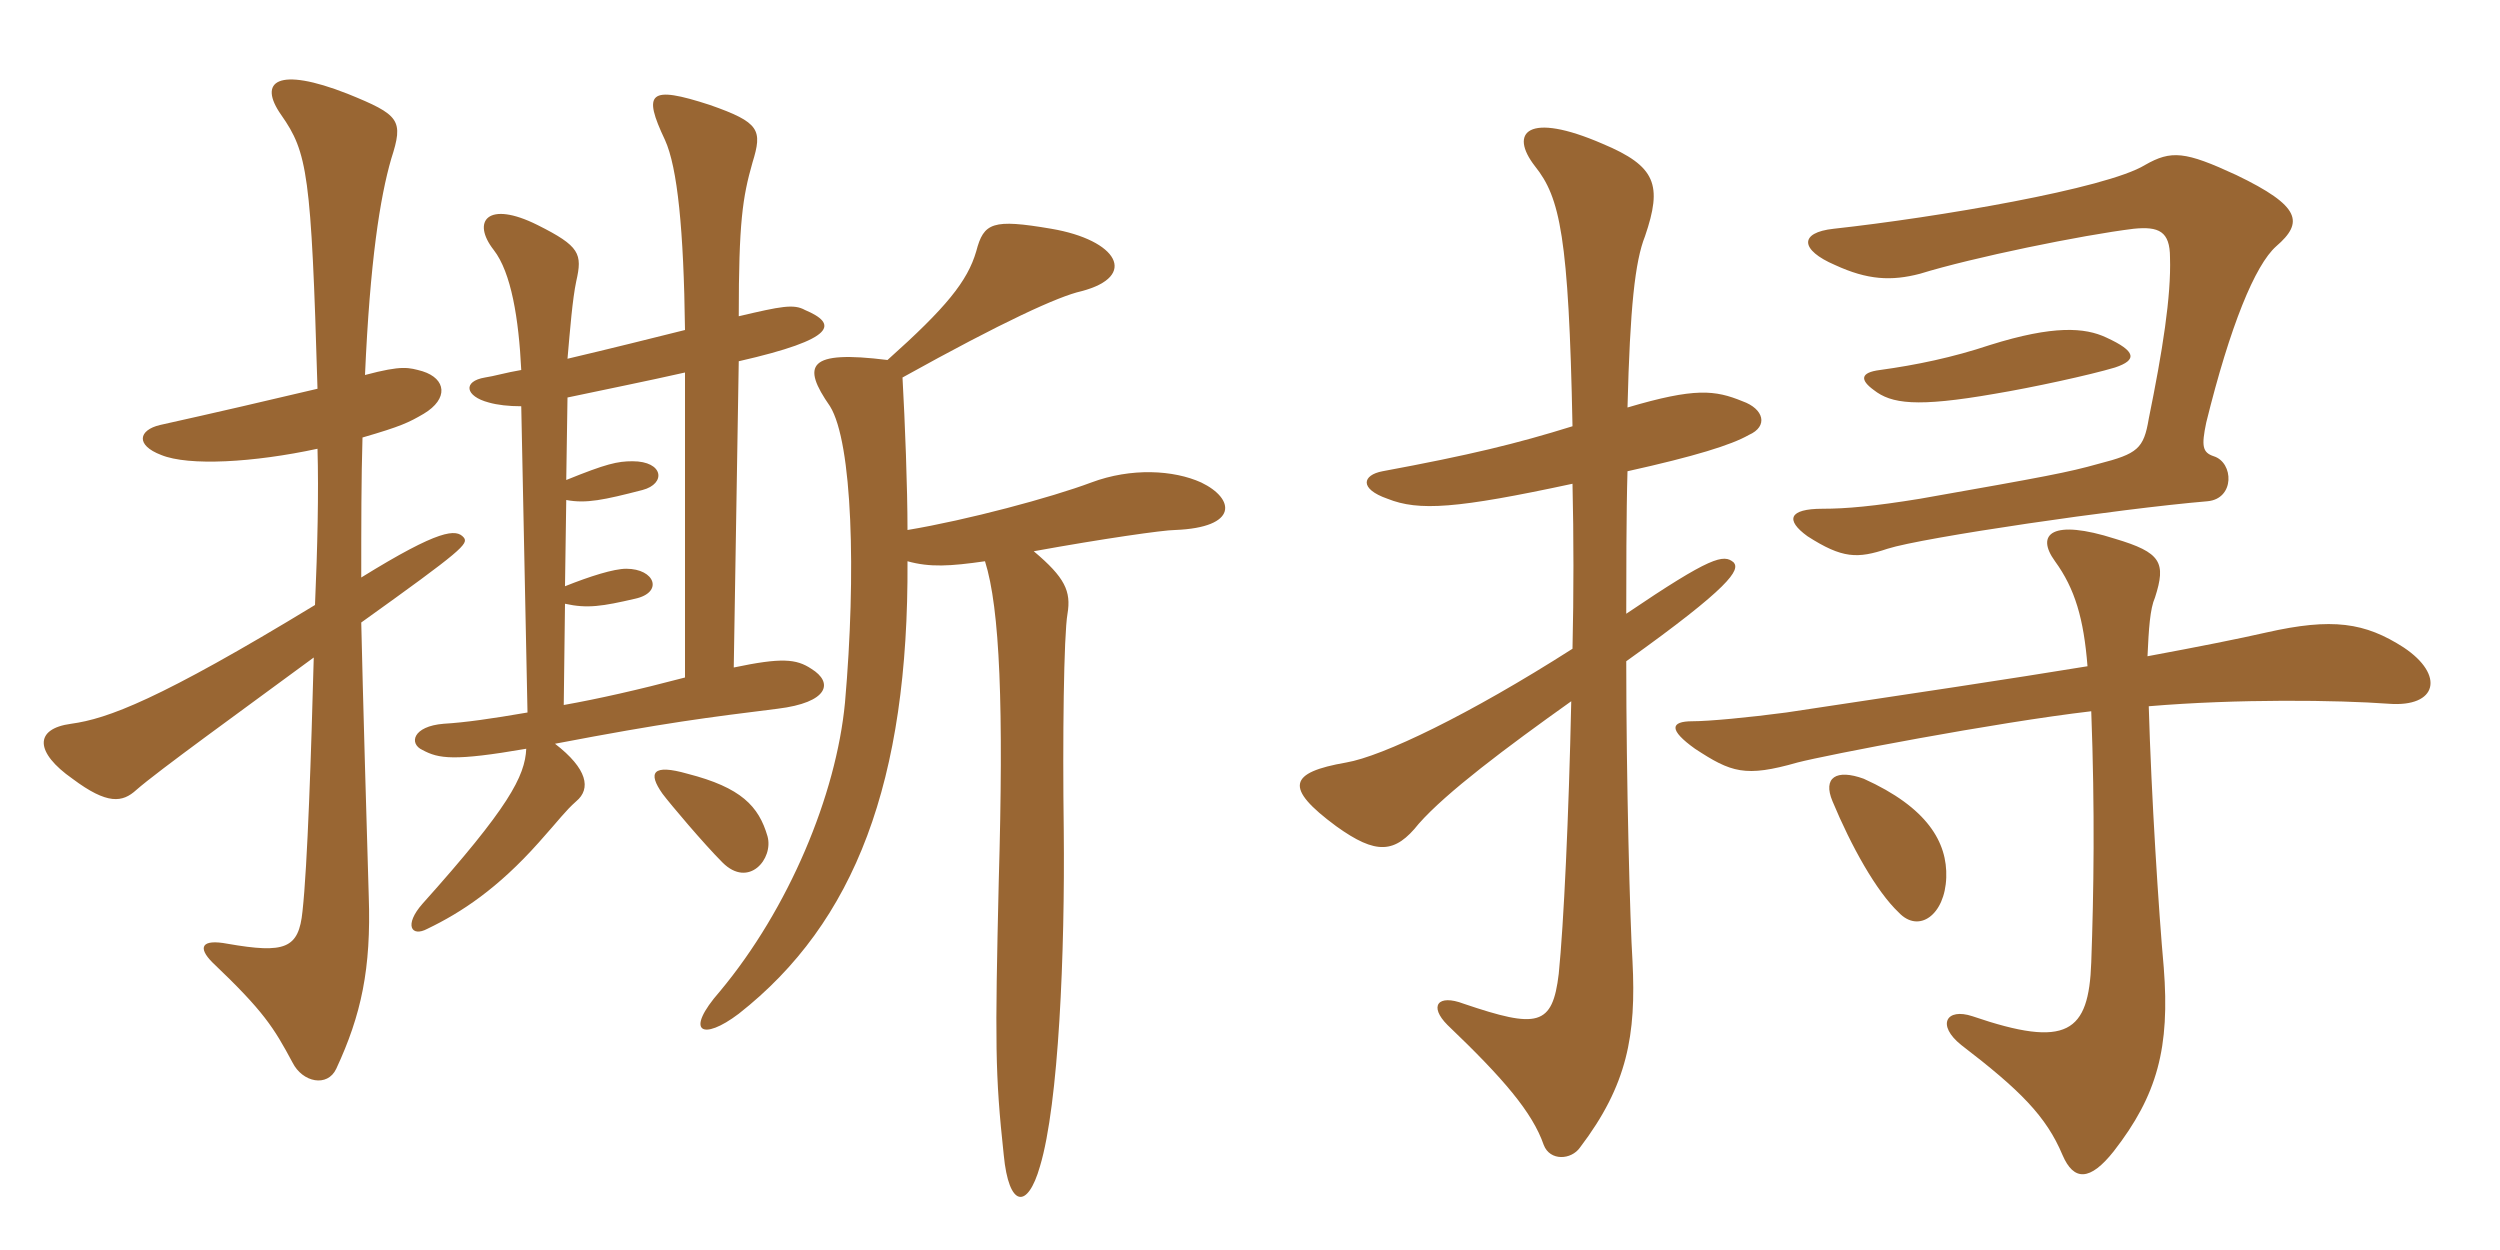 <svg xmlns="http://www.w3.org/2000/svg" xmlns:xlink="http://www.w3.org/1999/xlink" width="300" height="150"><path fill="#996633" padding="10" d="M97.35 80.25C95.55 79.05 93.75 78.90 88.05 80.10L88.65 43.35C100.50 40.65 100.50 38.85 96.60 37.20C95.25 36.45 93.75 36.75 88.65 37.95C88.65 26.70 89.10 23.70 90.30 19.50C91.50 15.60 91.20 14.70 85.20 12.60C77.85 10.20 77.10 11.10 79.80 16.80C81.30 20.10 82.05 27.60 82.20 39.60C78.60 40.50 73.20 41.85 68.10 43.05C68.40 39.60 68.70 35.85 69.15 33.75C69.90 30.45 69.60 29.55 64.50 27C58.50 24 56.55 26.55 59.25 30C61.35 32.70 62.25 38.25 62.55 44.40C60.75 44.70 59.25 45.15 58.20 45.30C55.50 45.75 55.80 47.55 58.65 48.30C59.70 48.60 61.05 48.75 62.55 48.75L63.30 85.50C58.95 86.25 55.80 86.70 53.25 86.85C49.50 87.15 49.05 89.25 50.70 90C52.65 91.05 54.45 91.35 63.15 89.85C63 93.15 61.05 96.90 50.70 108.45C48.45 111 49.35 112.50 51.30 111.45C55.35 109.50 59.70 106.65 64.65 101.10C67.20 98.25 67.80 97.35 69.15 96.15C70.95 94.65 70.50 92.25 66.60 89.25C79.95 86.70 84.90 86.10 93.30 85.05C99.45 84.30 100.05 81.90 97.35 80.25ZM55.65 64.50C54.75 63.45 52.80 63.45 43.35 69.30C43.35 62.85 43.35 57.45 43.50 52.50C48.15 51.15 49.05 50.70 50.85 49.65C53.85 47.85 53.55 45.45 50.70 44.55C49.05 44.10 48.30 43.80 43.80 45C44.40 31.35 45.60 23.70 46.95 19.05C48.45 14.40 48 13.80 41.70 11.25C33.30 7.95 30.90 9.75 33.75 13.80C36.90 18.30 37.35 20.85 38.10 46.65C32.40 48 25.95 49.50 19.20 51C16.65 51.60 16.20 53.40 19.35 54.60C22.65 55.95 30.45 55.50 38.10 53.85C38.25 59.10 38.10 65.70 37.80 72.60C19.05 84 12.90 86.25 8.55 86.85C4.05 87.45 4.20 90.30 8.70 93.45C12.90 96.60 14.70 96.30 16.35 94.80C18.90 92.55 29.10 85.20 37.65 78.90C37.35 90.15 36.90 103.95 36.30 109.35C35.85 113.85 34.20 114.45 27.30 113.25C24.15 112.65 23.70 113.70 25.50 115.50C31.65 121.35 32.85 123.30 35.10 127.50C36.30 129.90 39.30 130.50 40.35 128.25C43.35 121.80 44.55 116.25 44.25 107.55C44.10 102.75 43.50 81.90 43.35 74.70C55.50 66 56.25 65.25 55.65 64.50ZM144.15 57.90C140.85 56.40 135.75 56.10 130.95 57.90C126.15 59.70 116.10 62.40 108.90 63.60C108.90 58.50 108.60 50.70 108.30 45.30C120.45 38.55 127.05 35.55 129.75 34.95C136.65 33.15 134.10 28.80 126.15 27.45C119.10 26.25 118.05 26.70 117.15 30.15C116.10 33.75 113.55 36.90 106.50 43.20C96.90 42 96.15 43.80 99.60 48.75C102.30 53.10 102.75 68.85 101.40 84.30C100.35 95.40 94.65 109.05 86.40 118.95C82.05 123.90 84.30 124.95 88.65 121.65C102.60 110.70 109.05 93.75 108.90 67.35C111.60 68.10 114 67.95 118.20 67.35C120 73.05 120.45 84.90 119.85 105.75C119.40 125.25 119.40 128.85 120.45 138.60C121.05 144.90 123.30 145.20 124.80 139.95C127.05 132.45 127.80 114.30 127.65 99.60C127.50 88.80 127.65 76.20 128.10 73.65C128.55 70.95 127.80 69.30 124.05 66.15C132.30 64.65 139.65 63.60 141 63.60C148.65 63.30 148.20 59.85 144.15 57.90ZM92.10 100.35C91.05 96.75 88.95 94.50 82.50 92.85C78.30 91.65 77.70 92.70 79.50 95.25C80.40 96.45 84.45 101.25 86.70 103.50C89.85 106.65 92.85 103.05 92.10 100.35ZM82.20 81.30C76.50 82.80 71.85 83.85 67.65 84.60L67.80 72.45C70.50 73.05 72.30 72.75 76.20 71.85C79.65 71.10 78.60 68.25 75.15 68.25C73.65 68.25 70.80 69.15 67.80 70.35L67.95 60C70.35 60.45 72.45 60 77.10 58.80C79.95 58.05 79.65 55.35 75.90 55.35C74.10 55.35 72.75 55.65 67.95 57.60L68.10 47.70C73.05 46.65 77.55 45.75 82.20 44.70ZM188.70 58.05C188.85 64.50 188.85 71.25 188.70 77.85C176.25 85.80 165.90 90.75 161.55 91.50C154.65 92.70 154.05 94.50 160.35 99.15C165.15 102.60 167.40 102.45 170.25 98.85C173.55 95.10 180.75 89.70 188.55 84.15C188.25 98.10 187.65 110.85 187.05 116.85C186.30 123.15 184.50 123.45 175.65 120.45C172.50 119.25 171.45 120.75 173.70 123C180.45 129.45 183.90 133.50 185.25 137.40C186 139.35 188.55 139.20 189.60 137.70C195.30 130.20 196.35 124.20 195.90 115.35C195.60 110.70 195.15 93.60 195.15 79.35C207.75 70.35 208.80 68.40 208.05 67.50C206.85 66.45 205.35 66.75 195.15 73.65C195.15 69.90 195.15 61.35 195.30 56.55C203.40 54.75 207.75 53.40 209.85 52.20C212.25 51.15 211.65 49.05 209.10 48.15C205.80 46.80 203.40 46.50 195.30 48.90C195.60 36.90 196.20 31.35 197.40 28.35C199.50 22.20 198.75 19.95 192.30 17.25C183.30 13.35 181.05 15.90 184.20 19.95C187.20 23.70 188.25 28.35 188.70 51.15C181.95 53.25 176.40 54.60 165.90 56.55C163.50 57 163.05 58.65 166.50 59.85C170.25 61.35 174.75 61.05 188.70 58.05ZM257.85 84.75C268.50 83.85 280.50 84 286.65 84.45C292.50 84.90 293.40 81 288.45 77.70C283.80 74.70 279.90 74.10 271.95 75.90C268.65 76.65 264.15 77.55 257.70 78.75C257.85 75.45 258 73.05 258.60 71.70C259.95 67.50 259.35 66.30 253.80 64.65C246.30 62.25 244.20 64.05 246.60 67.35C249 70.65 250.05 74.25 250.50 79.95C241.35 81.45 229.35 83.25 214.35 85.50C209.85 86.10 205.05 86.55 203.10 86.55C200.40 86.55 200.25 87.60 203.40 89.85C207.75 92.70 209.40 93.30 215.70 91.50C219.15 90.60 239.40 86.70 250.95 85.35C251.40 97.35 251.25 107.10 250.95 115.50C250.65 123.90 248.10 125.85 236.70 121.95C233.55 120.90 232.35 123 235.35 125.40C242.40 130.80 245.55 133.95 247.50 138.60C248.85 141.75 250.80 141.75 253.65 138.15C258.90 131.40 260.40 125.70 259.65 116.10C259.05 109.50 258.15 95.40 257.85 84.75ZM233.55 105.30C233.70 101.10 231.30 96.90 223.65 93.45C220.35 92.25 218.70 93.30 219.90 96.15C222.15 101.55 225.15 106.95 227.85 109.50C230.25 112.05 233.40 109.80 233.55 105.30ZM253.80 44.10C256.50 43.20 256.35 42.15 252.75 40.50C250.20 39.30 246.45 39 238.80 41.40C234.30 42.90 229.95 43.80 225.60 44.40C223.20 44.70 223.20 45.60 224.85 46.80C226.95 48.45 229.95 48.90 239.40 47.25C243.90 46.50 250.80 45 253.80 44.10ZM273.15 29.55C276.45 26.70 276.15 24.75 268.35 21C262.20 18.15 260.55 18 257.40 19.80C252.75 22.65 232.35 26.10 220.05 27.45C215.85 27.90 216 30 220.20 31.80C224.10 33.60 226.95 33.75 230.40 32.85C236.70 30.90 249.90 28.20 256.05 27.45C259.05 27.15 260.40 27.75 260.40 30.90C260.55 35.55 259.50 42.15 257.85 50.25C257.25 53.85 256.50 54.45 251.85 55.65C248.10 56.70 245.70 57.15 230.40 59.85C224.85 60.75 221.55 61.05 218.70 61.05C214.65 61.05 214.20 62.40 216.90 64.35C221.10 67.05 222.90 67.05 226.50 65.85C230.70 64.50 254.25 61.05 264.90 60.15C268.20 59.85 268.05 55.50 265.65 54.75C264.30 54.30 264.15 53.55 264.75 50.70C267.60 39.15 270.60 31.80 273.15 29.55Z"/></svg>